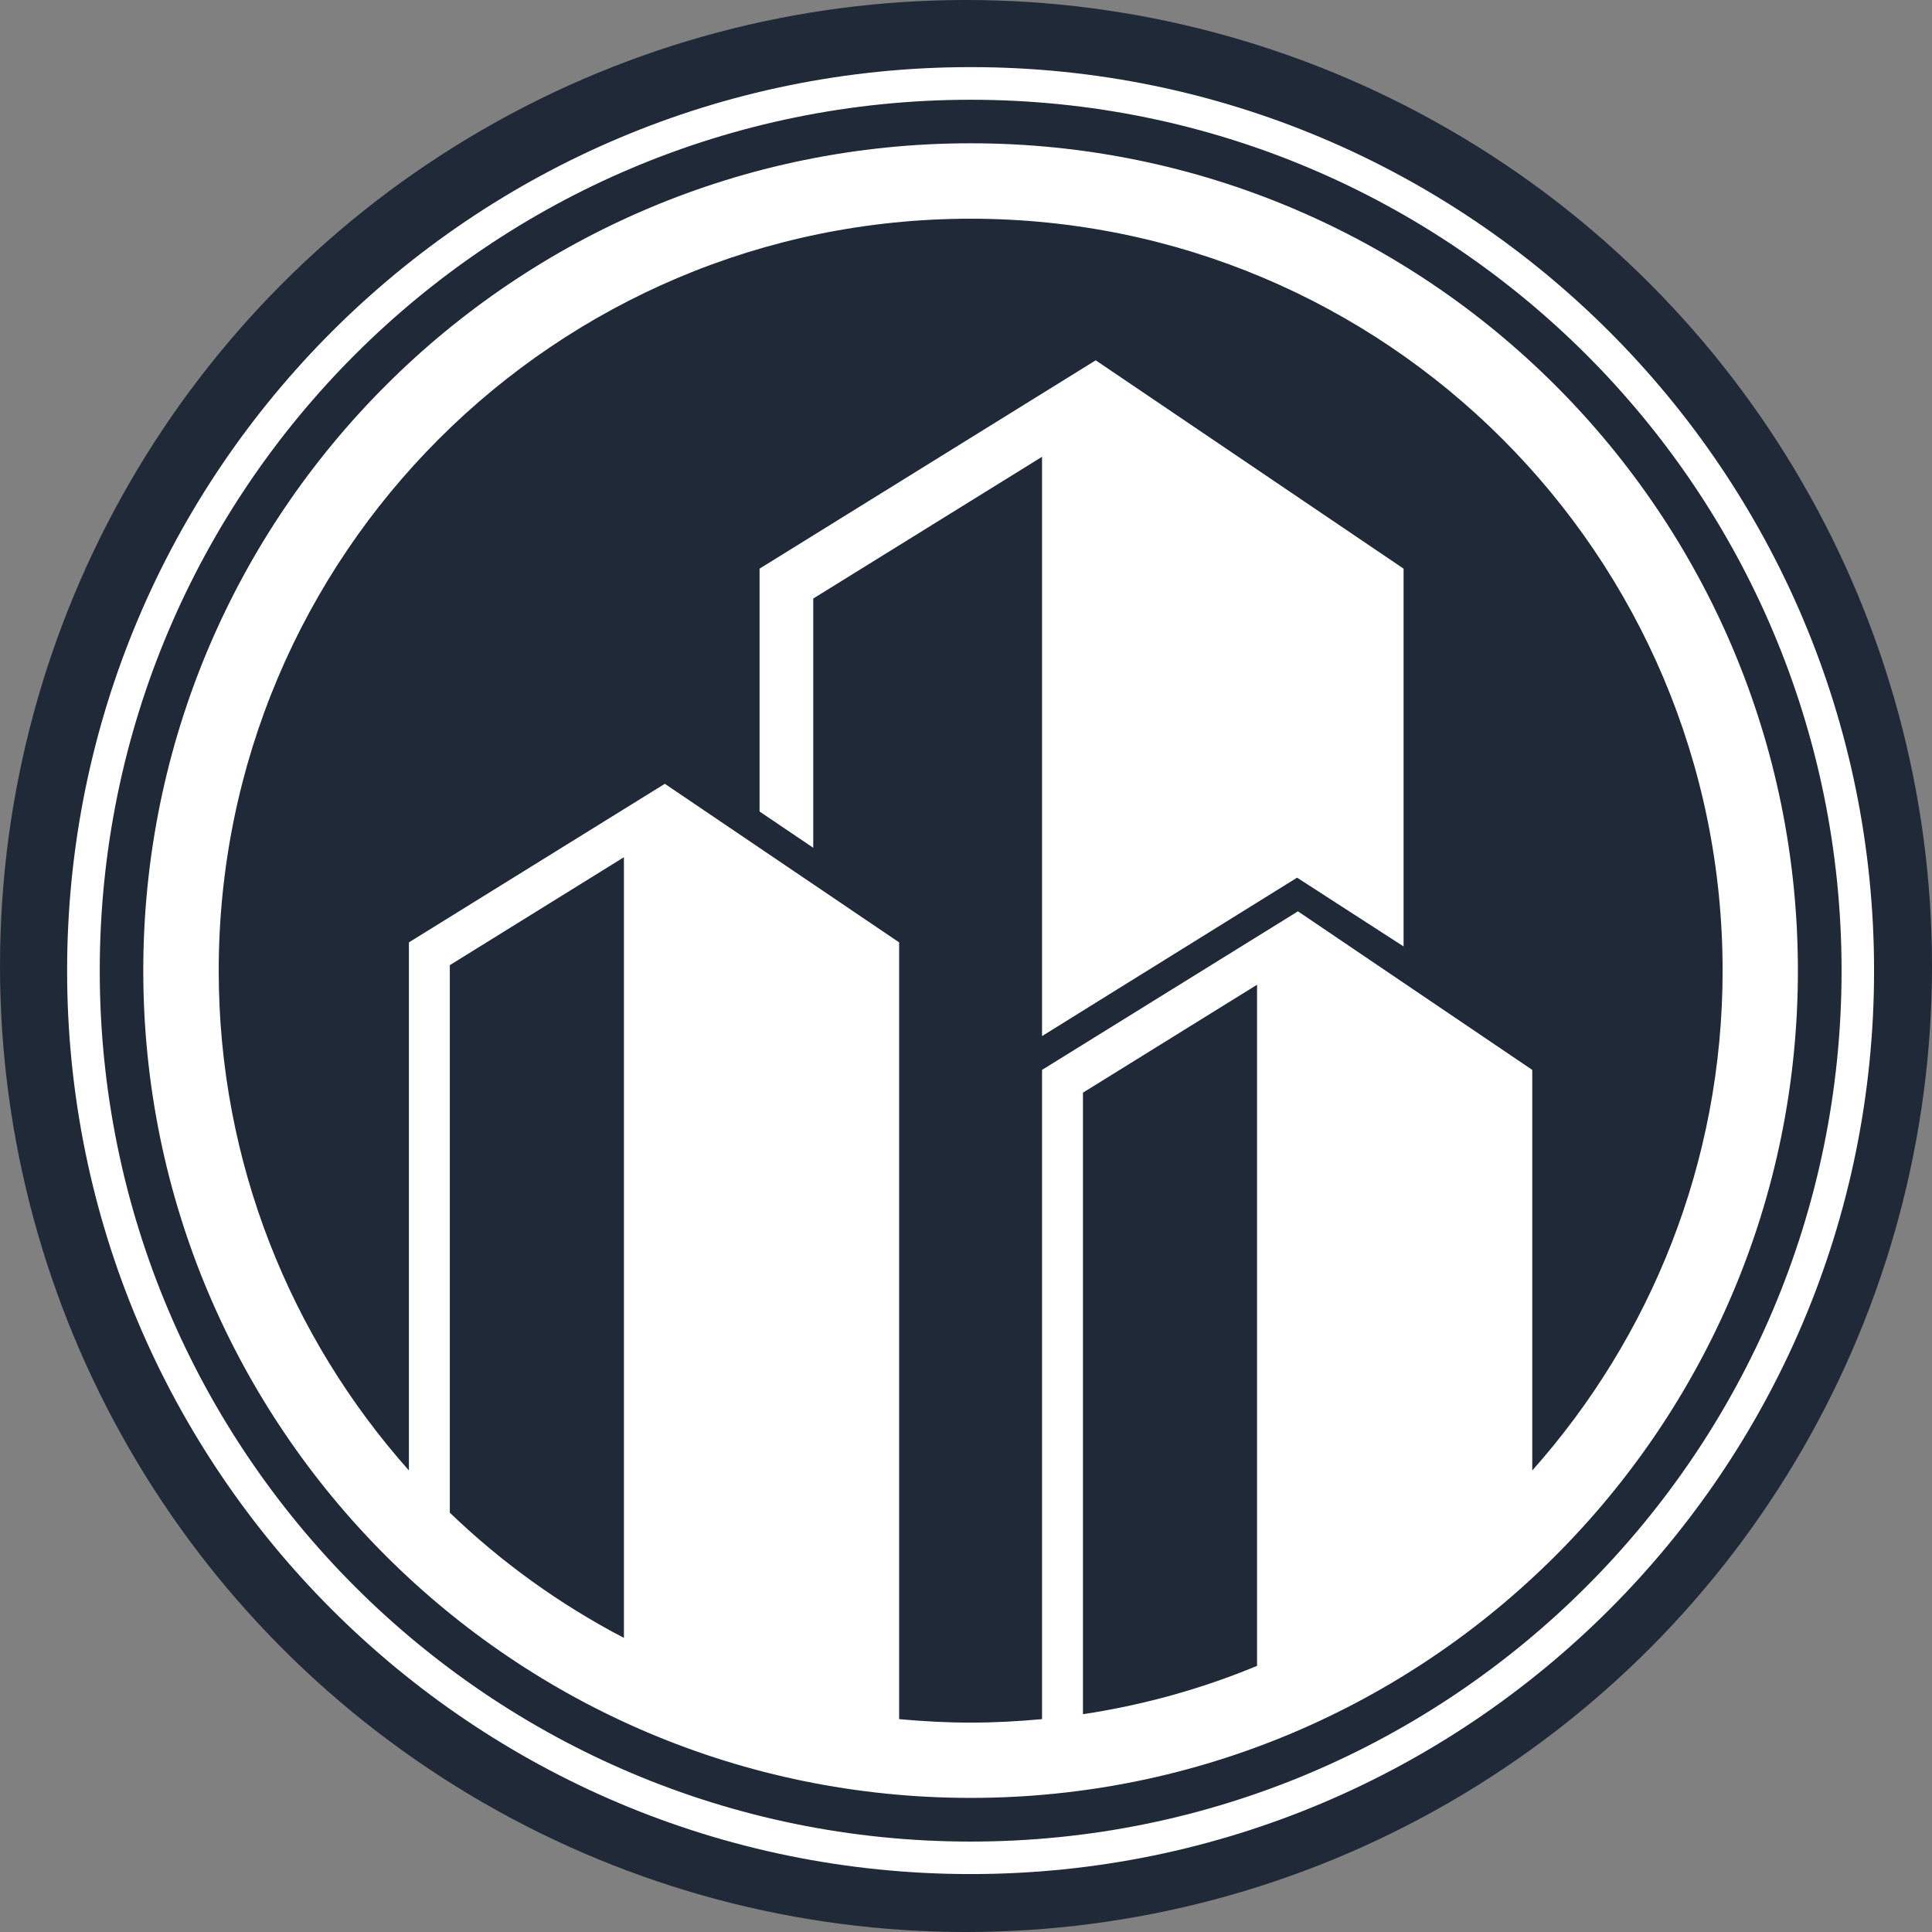 <svg xmlns="http://www.w3.org/2000/svg" version="1.1" xmlns:xlink="http://www.w3.org/1999/xlink" width="500" height="500"><rect width="100%" height="100%" fill="#808080" stroke="none"/><svg width="500" height="500" viewBox="0 0 500 500" fill="none" xmlns="http://www.w3.org/2000/svg">
<circle cx="250" cy="250" r="250" fill="#1F2937"></circle>
<mask id="SvgjsMask1001" style="mask-type:luminance" maskUnits="userSpaceOnUse" x="17" y="17" width="466" height="466">
<path d="M17.407 17.406H482.793V482.792H17.407V17.406Z" fill="white"></path>
</mask>
<g mask="url(#mask0_90_444)">
<path d="M251.206 25.817C375.672 25.817 476.597 126.704 476.597 251.207C476.597 375.673 375.672 476.598 251.206 476.598C126.703 476.598 25.816 375.673 25.816 251.207C25.816 126.704 126.703 25.817 251.206 25.817ZM251.206 17.369C122.047 17.369 17.368 122.048 17.368 251.207C17.368 380.329 122.047 485.008 251.206 485.008C380.328 485.008 485.007 380.329 485.007 251.207C485.007 122.048 380.328 17.369 251.206 17.369ZM363.245 147.167V244.937L335.686 227.14L283.571 259.505L274.823 264.949L269.679 268.141V118.218L210.469 154.901V219.406L196.577 210.019V147.167L283.571 93.25L363.245 147.167ZM56.604 251.207C56.604 143.712 143.711 56.605 251.206 56.605C358.664 56.605 445.809 143.712 445.809 251.207C445.809 300.844 427.148 346.162 396.548 380.554V276.889L335.911 235.851L269.679 276.889V444.909C263.597 445.472 257.439 445.81 251.206 445.81C244.936 445.81 238.779 445.472 232.696 444.909V243.886L172.059 202.848L105.827 243.886V380.554C75.227 346.162 56.604 300.844 56.604 251.207ZM116.415 249.781L161.471 221.846V423.883C144.913 415.247 129.744 404.321 116.415 391.48V249.781ZM280.267 282.784L325.323 254.849V431.129C311.093 437.024 295.999 441.267 280.267 443.632V282.784ZM37.08 251.207C37.08 369.441 132.936 465.296 251.206 465.296C369.44 465.296 465.295 369.441 465.295 251.207C465.295 132.937 369.44 37.081 251.206 37.081C132.936 37.081 37.08 132.937 37.08 251.207Z" fill="white"></path>
</g>
</svg><style>@media (prefers-color-scheme: light) { :root { filter: none; } }
@media (prefers-color-scheme: dark) { :root { filter: none; } }
</style></svg>